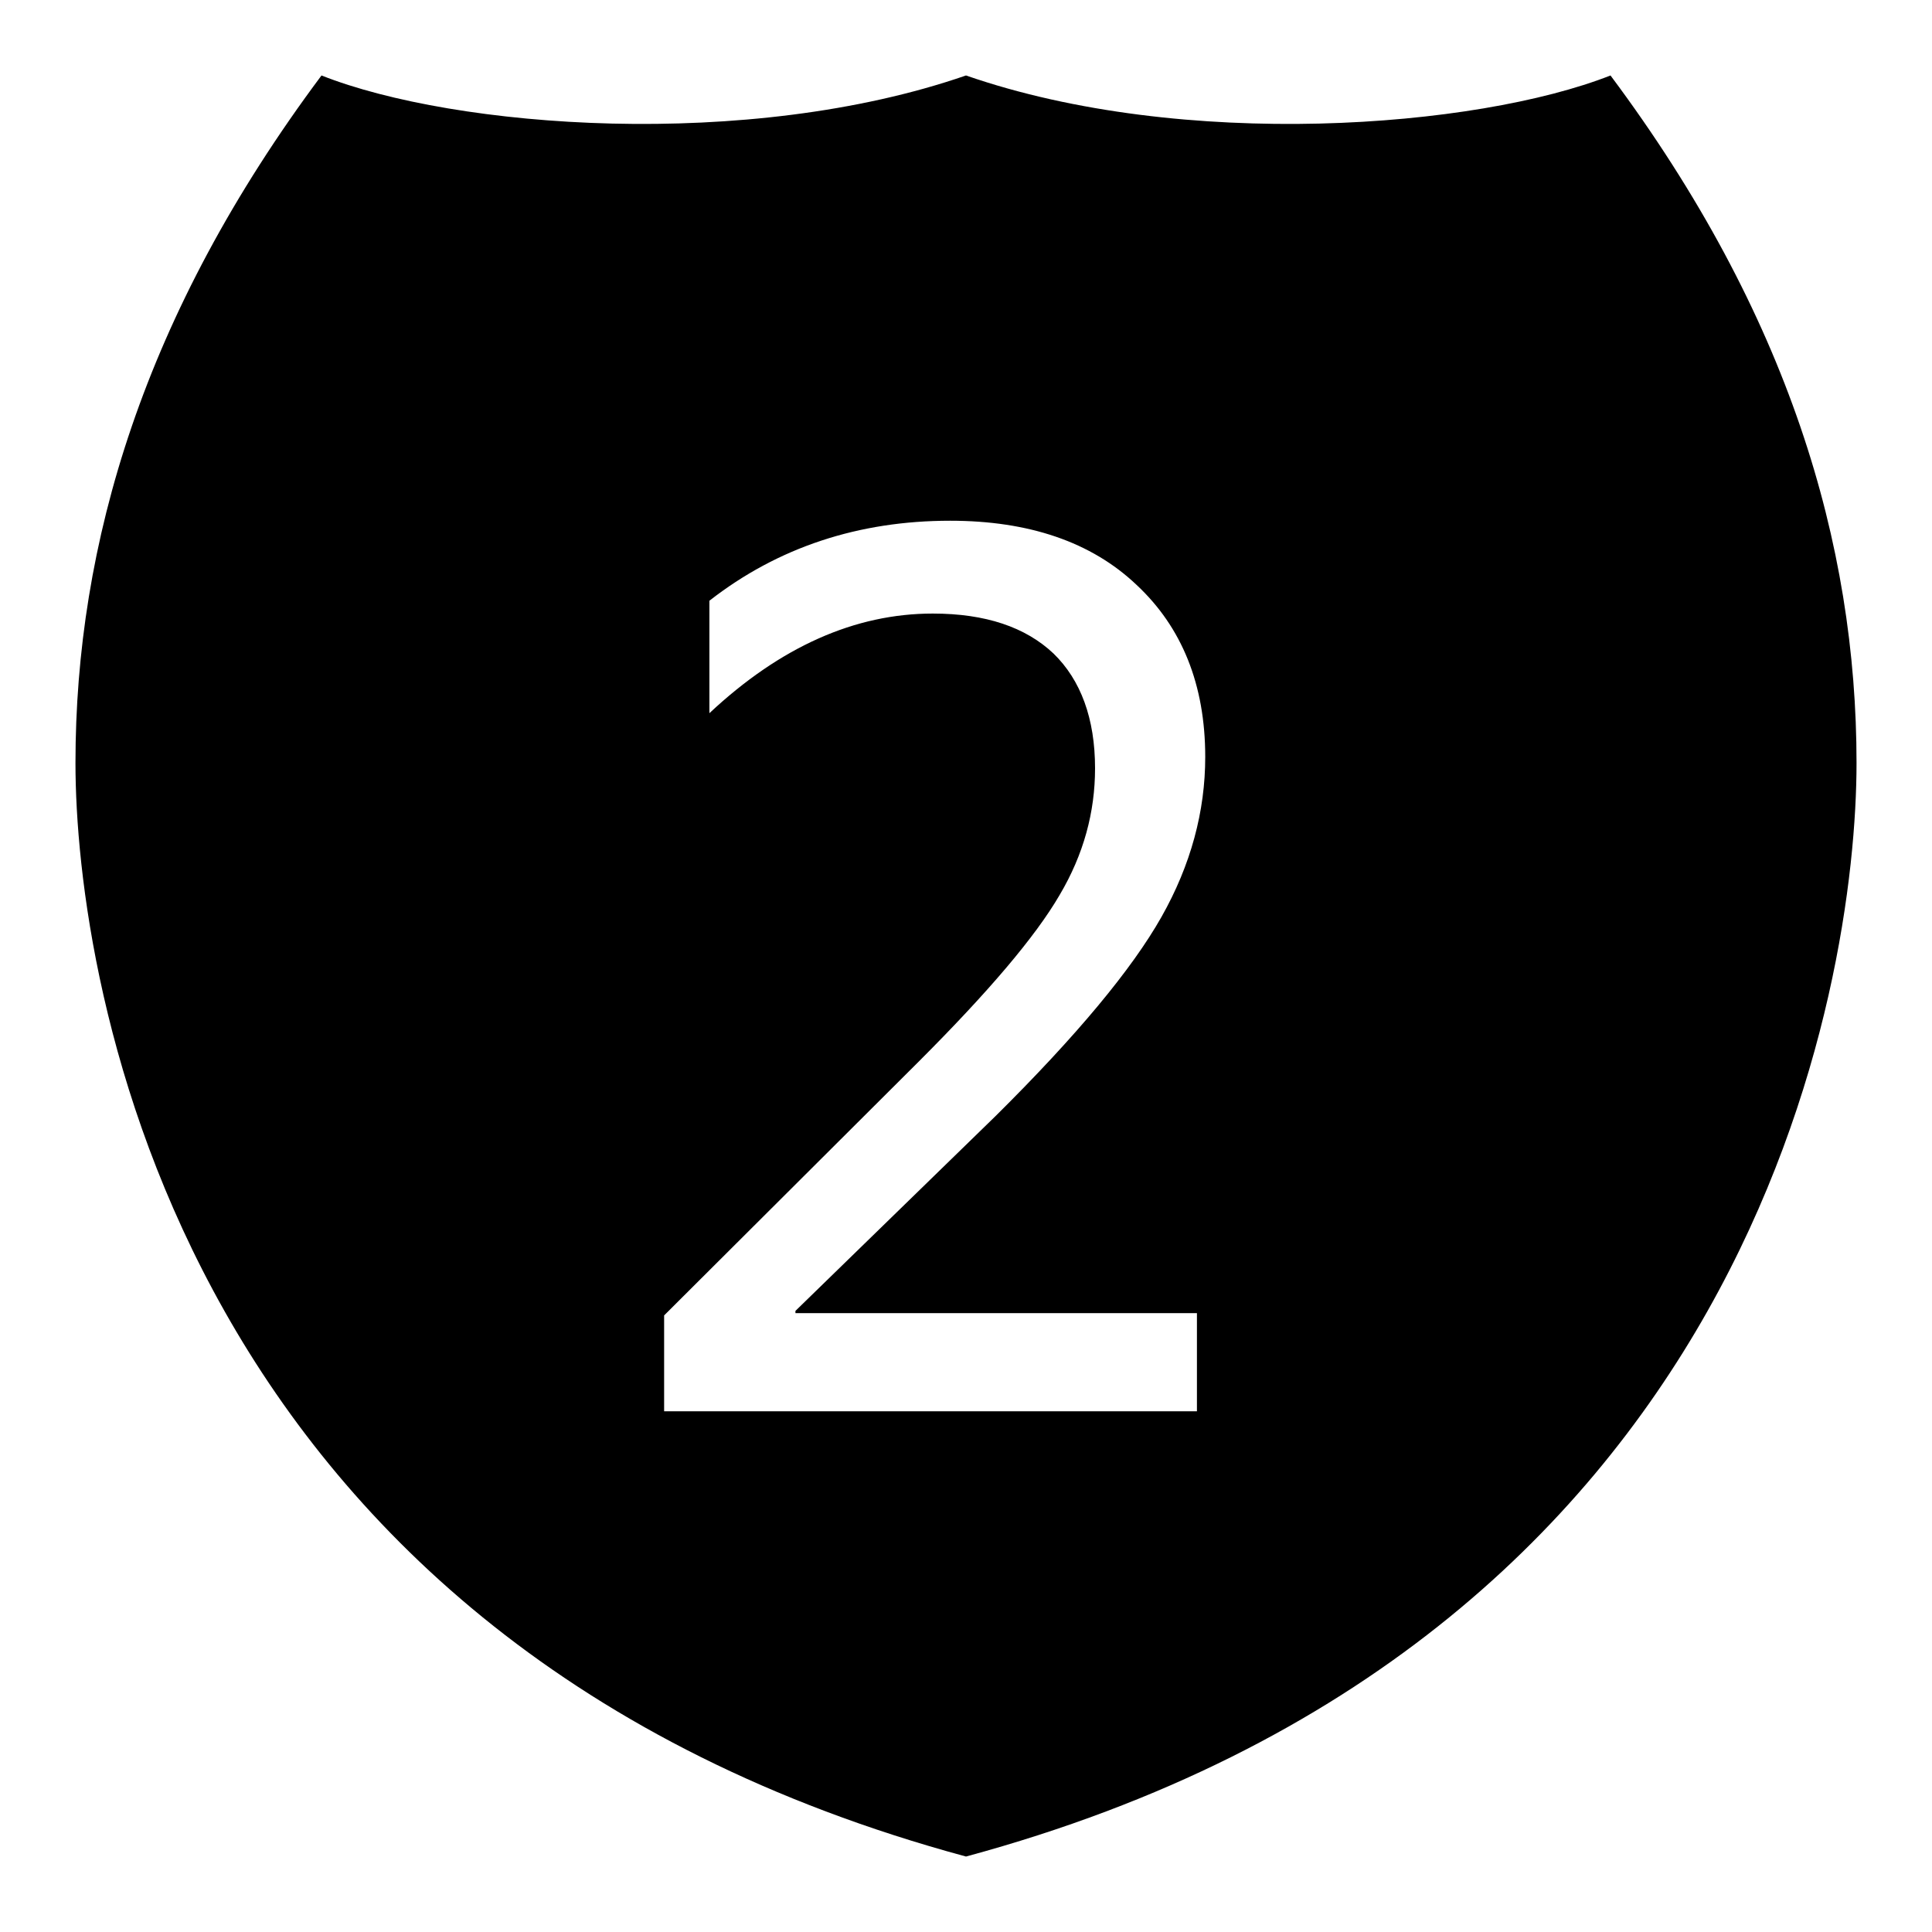 <?xml version="1.0" encoding="utf-8"?>
<!-- Svg Vector Icons : http://www.onlinewebfonts.com/icon -->
<!DOCTYPE svg PUBLIC "-//W3C//DTD SVG 1.1//EN" "http://www.w3.org/Graphics/SVG/1.1/DTD/svg11.dtd">
<svg version="1.1" xmlns="http://www.w3.org/2000/svg" xmlns:xlink="http://www.w3.org/1999/xlink" x="0px" y="0px" viewBox="0 0 256 256" enable-background="new 0 0 256 256" xml:space="preserve">
<g><g><path fill="#000000" d="M213.4,10c-17.8,7-56.6,10-85.4,0c-28.9,10-67.7,7-85.4,0C19,41.6,10,72.1,10,101.1C10,130,23.4,217.7,128,246c104.6-28.3,118-116,118-144.9C246,72.1,237,41.6,213.4,10z M158.6,174v13H88v-12.7l33.7-33.6c9.3-9.3,15.5-16.6,18.7-22.1c3.2-5.4,4.7-11,4.7-16.8c0-6.6-1.9-11.7-5.5-15.2c-3.7-3.5-9-5.3-16-5.3c-10.3,0-20.2,4.4-29.6,13.2V79.6c9.1-7.1,19.8-10.6,31.9-10.6c10.4,0,18.7,2.8,24.7,8.5c6,5.6,9.1,13.2,9.1,22.8c0,7.2-1.9,14.3-5.8,21.2c-3.9,6.9-11.2,15.7-22,26.4l-26.5,25.8v0.3L158.6,174L158.6,174z"/></g></g>
</svg>